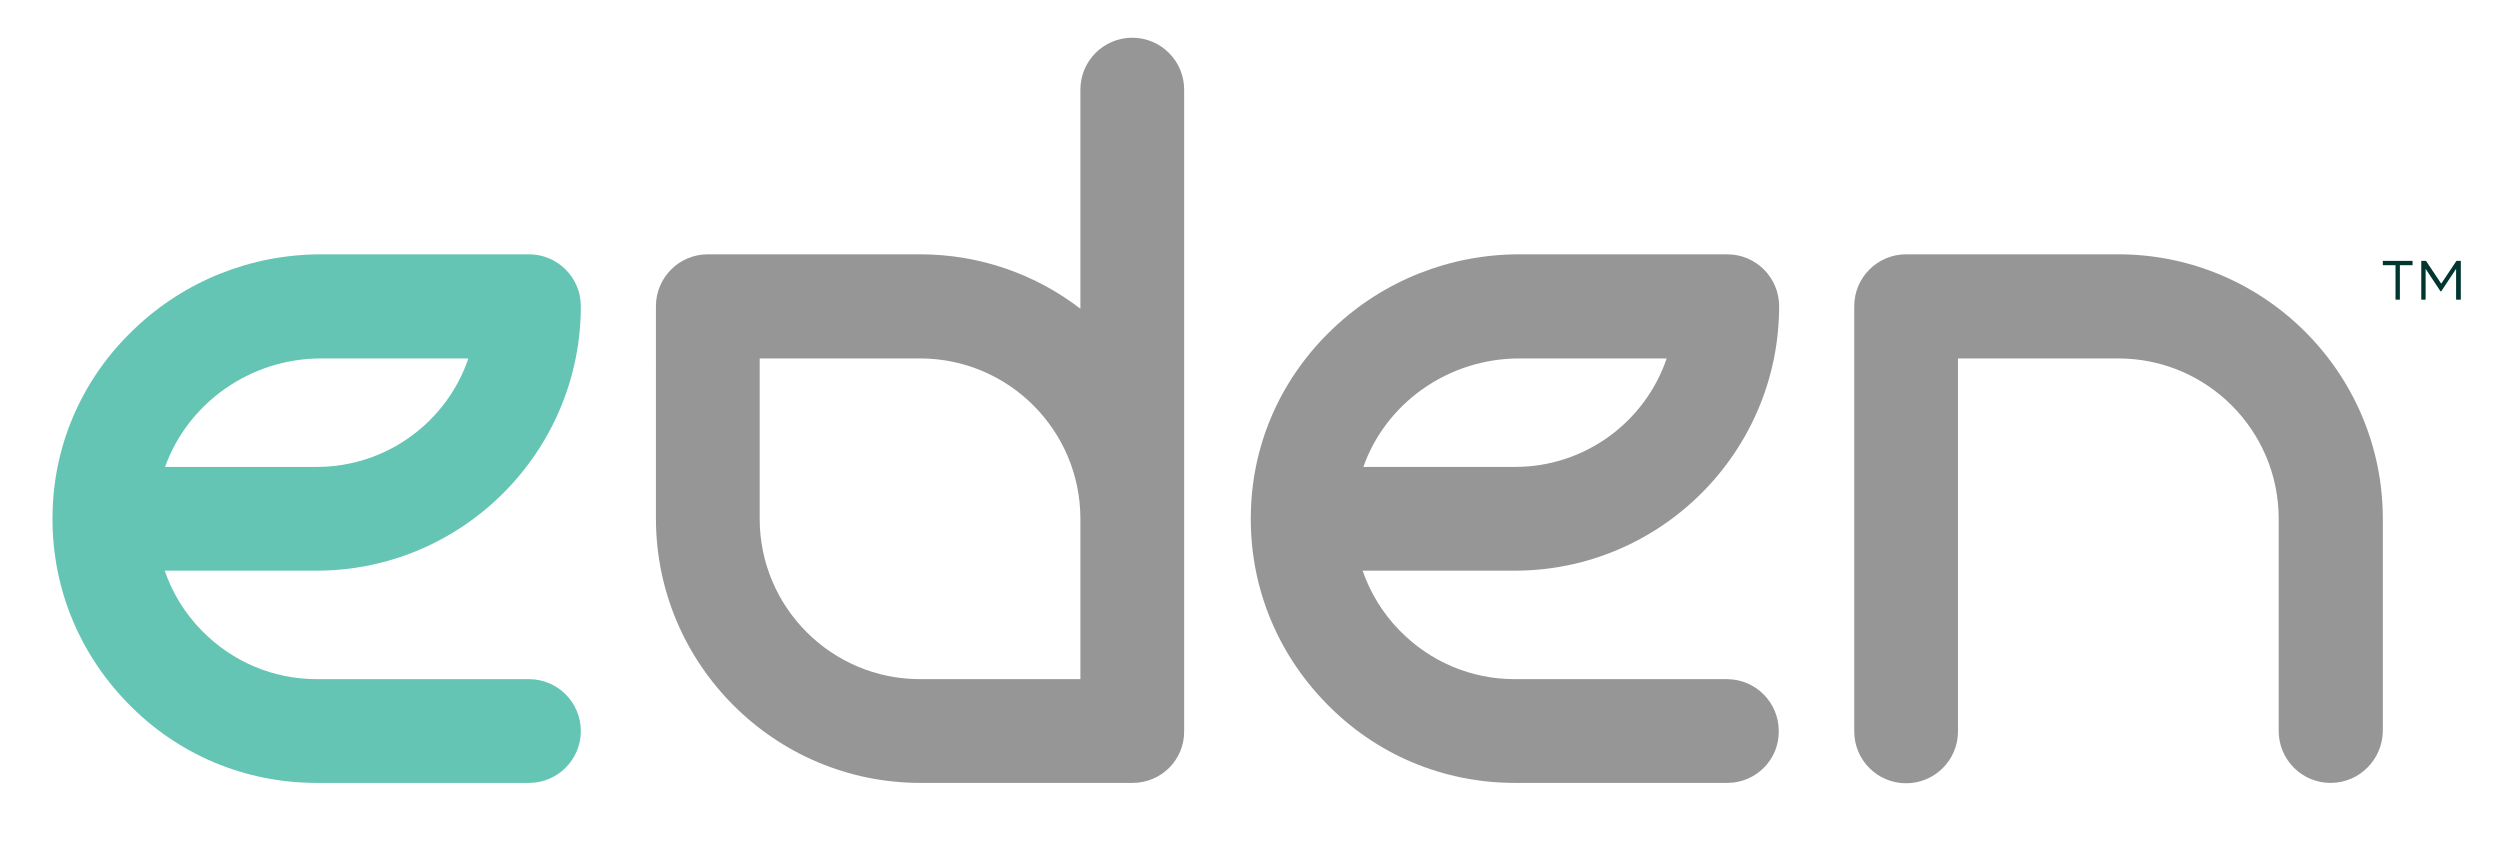 <?xml version="1.0" encoding="utf-8"?>
<!-- Generator: Adobe Illustrator 22.1.0, SVG Export Plug-In . SVG Version: 6.00 Build 0)  -->
<svg version="1.1" id="Layer_1" xmlns="http://www.w3.org/2000/svg" xmlns:xlink="http://www.w3.org/1999/xlink" x="0px" y="0px"
	 viewBox="0 0 689.1 233.2" style="enable-background:new 0 0 689.1 233.2;" xml:space="preserve">
<style type="text/css">
	.st0{fill:#65C5B4;}
	.st1{fill:#969696;}
	.st2{fill:#003530;}
</style>
<path class="st0" d="M45.5,128.7h41.8c19.4,0,35.9-12.5,41.8-29.9H88.5C68.8,98.8,51.7,111.3,45.5,128.7 M145.8,215.8H87.3
	c-19.8,0-38.4-7.8-52.2-22.1c-13.8-14.2-21.2-33-20.6-52.8c0.5-19.2,8.6-37.1,22.7-50.4c13.9-13.2,32.2-20.4,51.3-20.4h57.3
	c7.9,0,14.3,6.4,14.3,14.3c0,40.2-32.7,72.9-72.9,72.9H45.4c2.1,6.1,5.5,11.7,10.2,16.5c8.4,8.6,19.7,13.4,31.7,13.4h58.5
	c7.9,0,14.3,6.4,14.3,14.3C160.1,209.4,153.7,215.8,145.8,215.8"/>
<path class="st1" d="M209.4,98.8V143c0,24.4,19.8,44.2,44.2,44.2h44.2V143c0-24.4-19.8-44.2-44.2-44.2H209.4z M312.2,215.8h-58.5
	c-40.2,0-72.9-32.7-72.9-72.9V84.4c0-7.9,6.4-14.3,14.3-14.3h58.5c16.6,0,32,5.6,44.2,15V24.7c0-7.9,6.4-14.3,14.3-14.3
	c7.9,0,14.3,6.4,14.3,14.3v176.8C326.5,209.4,320.1,215.8,312.2,215.8"/>
<path class="st1" d="M375.8,128.7h41.8c19.4,0,35.9-12.5,41.8-29.9h-40.6C399,98.8,381.9,111.3,375.8,128.7 M476.1,215.8h-58.5
	c-19.8,0-38.4-7.8-52.2-22.1c-13.8-14.2-21.2-33-20.6-52.8c0.5-19.2,8.6-37.1,22.7-50.4c13.9-13.2,32.2-20.4,51.3-20.4h57.3
	c7.9,0,14.3,6.4,14.3,14.3c0,40.2-32.7,72.9-72.9,72.9h-41.9c2.1,6.1,5.5,11.7,10.2,16.5c8.4,8.6,19.7,13.4,31.7,13.4h58.5
	c7.9,0,14.3,6.4,14.3,14.3C490.4,209.4,484,215.8,476.1,215.8"/>
<path class="st1" d="M642.4,215.8c-7.9,0-14.3-6.4-14.3-14.3V143c0-24.4-19.8-44.2-44.2-44.2h-44.2v102.8c0,7.9-6.4,14.3-14.3,14.3
	c-7.9,0-14.3-6.4-14.3-14.3V84.4c0-7.9,6.4-14.3,14.3-14.3h58.5c40.2,0,72.9,32.7,72.9,72.9v58.5
	C656.7,209.4,650.3,215.8,642.4,215.8"/>
<path class="st2" d="M672.9,80.3h-0.2l-4.1-6.2v8.5h-1.2V71.9h1.3l4.2,6.3l4.2-6.3h1.2v10.7H677v-8.5L672.9,80.3z M661.5,82.6h-1.2
	v-9.5h-3.5v-1.2h8.2v1.2h-3.5V82.6z"/>
</svg>
